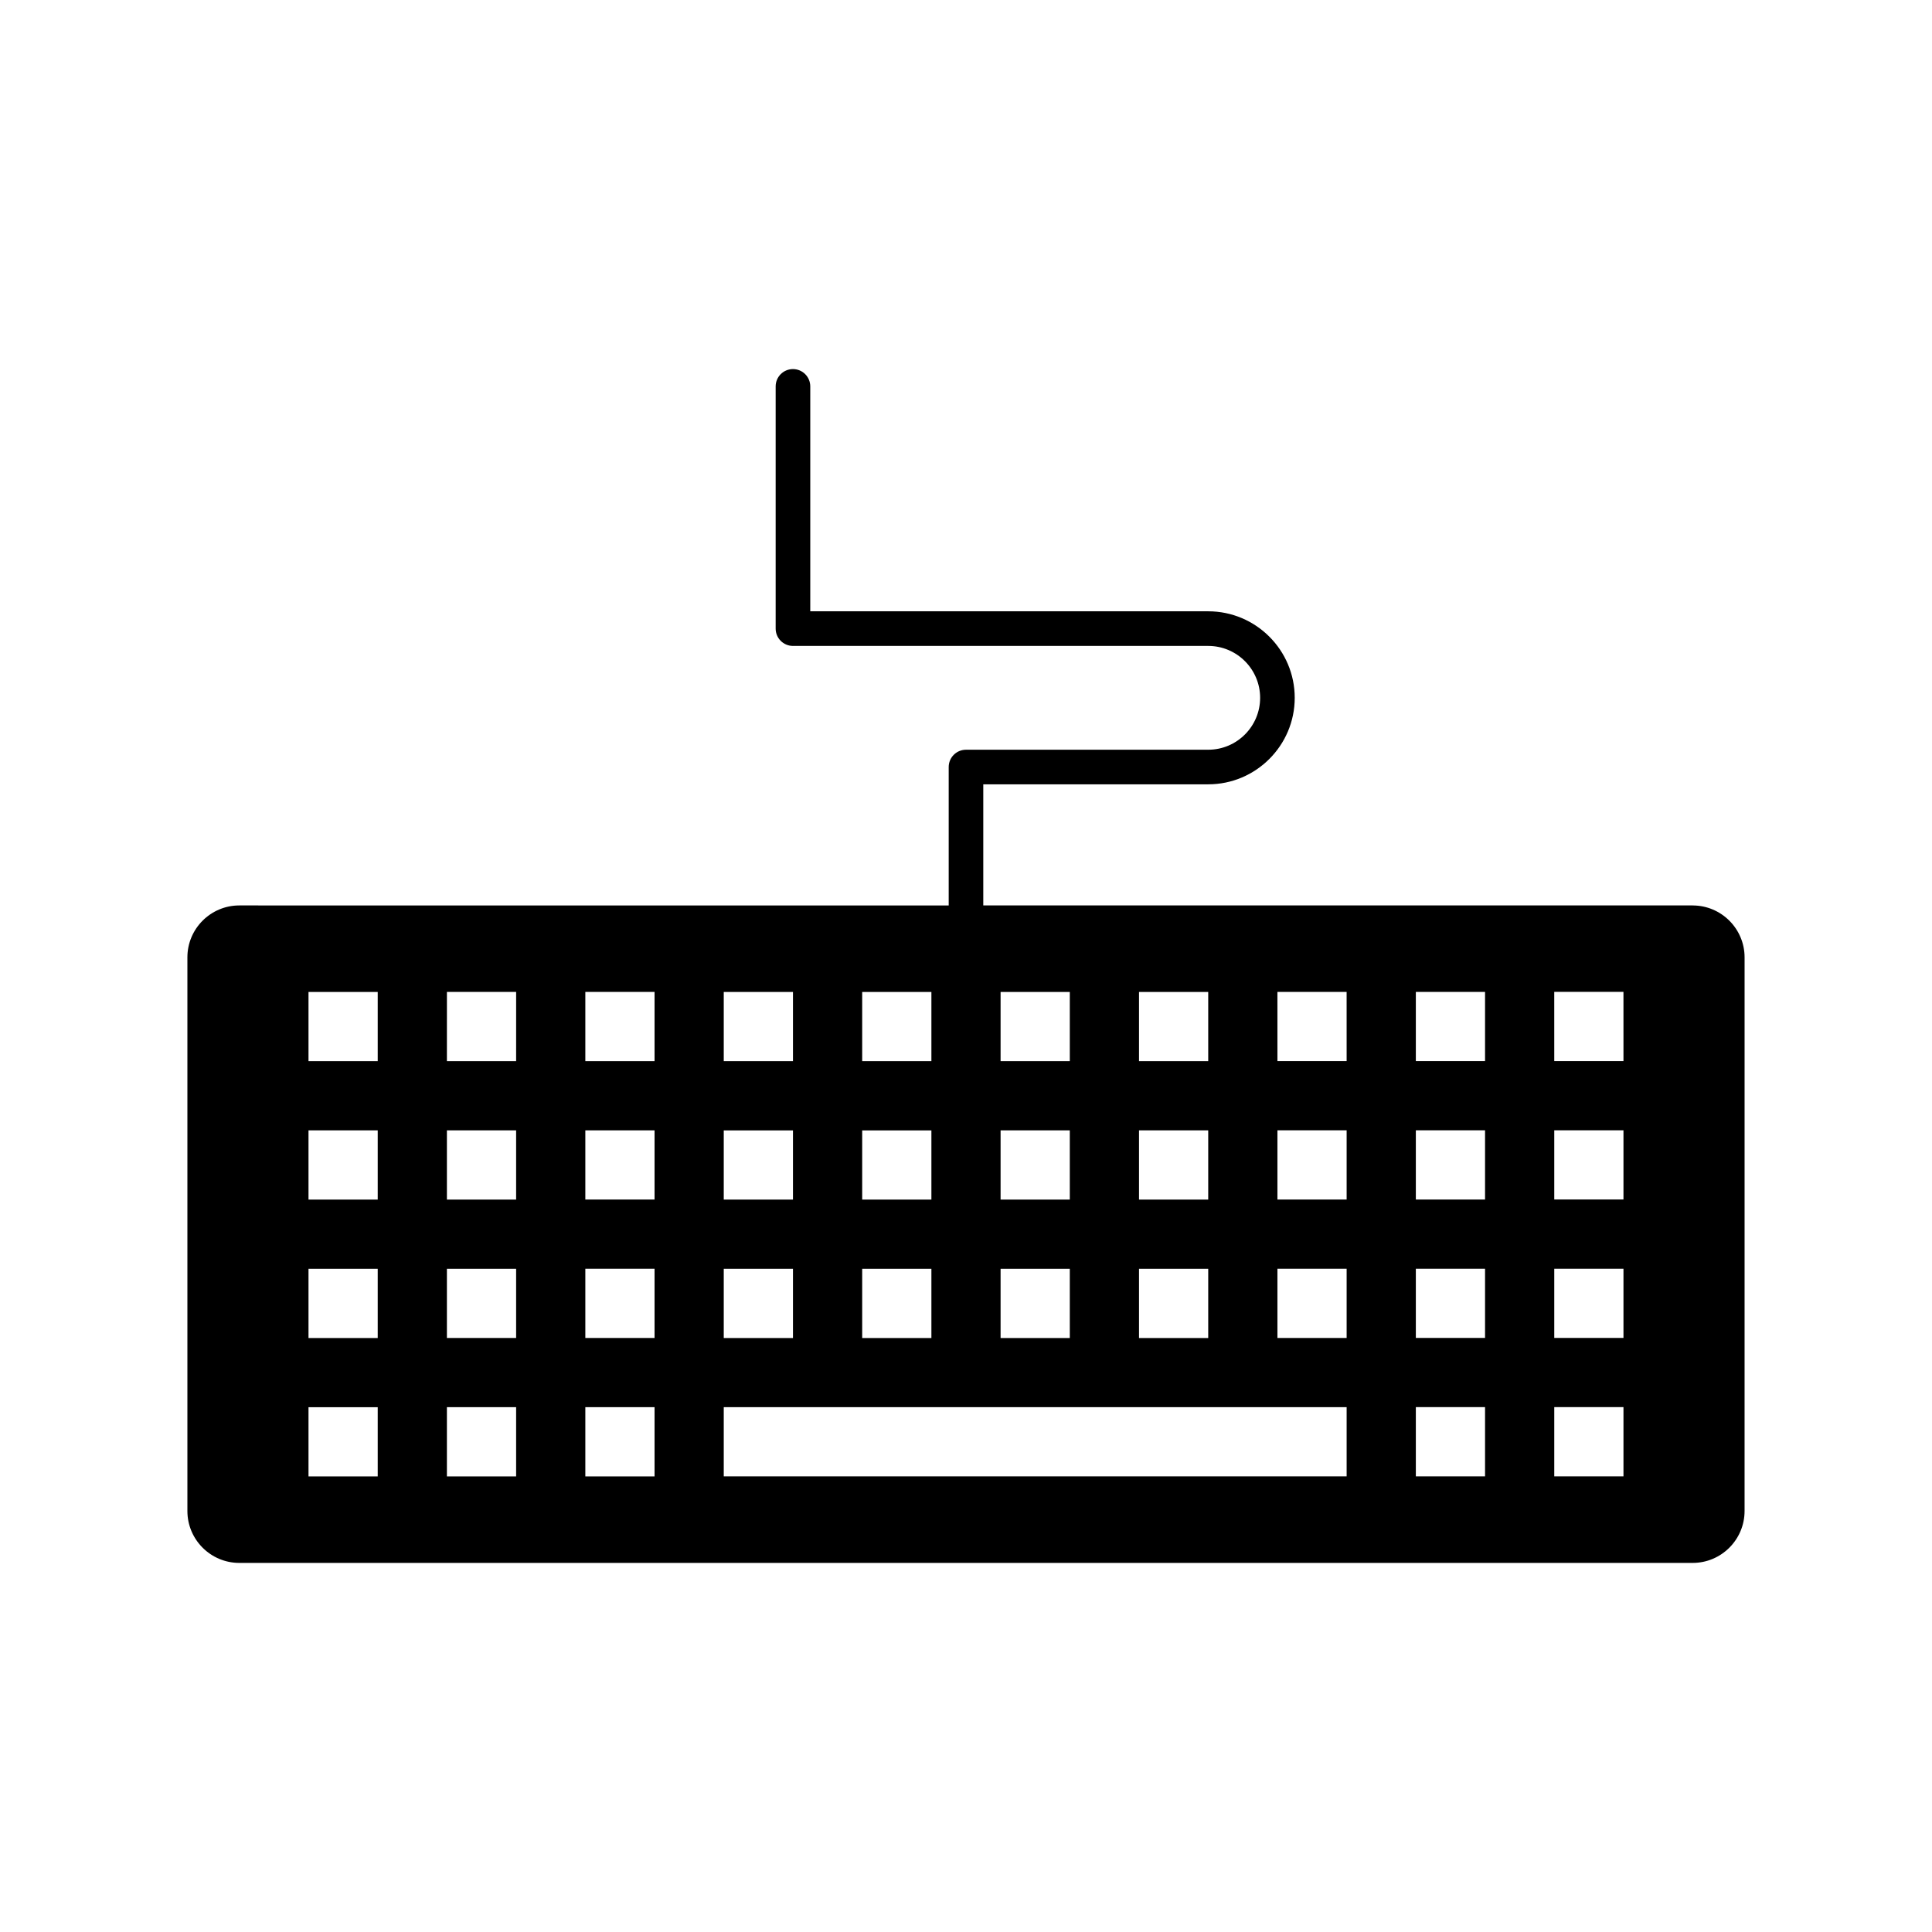 <?xml version="1.0" encoding="UTF-8"?>
<!-- Uploaded to: SVG Repo, www.svgrepo.com, Generator: SVG Repo Mixer Tools -->
<svg fill="#000000" width="800px" height="800px" version="1.1" viewBox="144 144 512 512" xmlns="http://www.w3.org/2000/svg">
 <path d="m592.58 383.95h-188v-32.098h59.609c12.641 0 22.926-10.285 22.926-22.926s-10.285-22.926-22.926-22.926h-105.46v-59.605c0-2.531-2.051-4.586-4.586-4.586-2.531 0-4.586 2.051-4.586 4.586v64.195c0 2.531 2.055 4.586 4.586 4.586h110.05c7.586 0 13.754 6.172 13.754 13.754 0 7.586-6.172 13.754-13.754 13.754h-64.191c-2.531 0-4.586 2.051-4.586 4.586v36.684l-188-0.004c-7.586 0-13.754 6.172-13.754 13.754v146.73c0 7.586 6.172 13.754 13.754 13.754h385.16c7.586 0 13.754-6.172 13.754-13.754l0.004-146.72c0-7.586-6.172-13.758-13.758-13.758zm-146.73 22.926h18.34v18.34h-18.34zm0 36.684h18.34v18.344h-18.34zm0 36.68h18.34v18.344h-18.34zm-36.684-73.363h18.34v18.34h-18.34zm0 36.684h18.34v18.344h-18.34zm0 36.68h18.34v18.344h-18.34zm-36.68-73.363h18.344v18.34h-18.344zm0 36.684h18.344v18.344h-18.344zm0 36.68h18.344v18.344h-18.344zm-36.684-73.363h18.344v18.34h-18.344zm0 36.684h18.344v18.344h-18.344zm0 36.68h18.344v18.344h-18.344zm-91.703 55.023h-18.344v-18.344h18.344zm0-36.68h-18.344v-18.344h18.344zm0-36.684h-18.344v-18.344h18.344zm0-36.68h-18.344v-18.344h18.344zm36.68 110.04h-18.344v-18.344h18.344zm0-36.68h-18.344v-18.344h18.344zm0-36.684h-18.344v-18.344h18.344zm0-36.68h-18.344l0.004-18.344h18.344zm36.684 110.04h-18.344v-18.344h18.344zm0-36.68h-18.344v-18.344h18.344zm0-36.684h-18.344v-18.344h18.344zm0-36.68h-18.344v-18.344h18.344zm183.41 110.04h-165.07v-18.344h165.07zm0-36.68h-18.34v-18.344h18.34zm0-36.684h-18.34v-18.344h18.34zm0-36.68h-18.34l-0.004-18.344h18.34zm36.68 110.04h-18.34v-18.344h18.34zm0-36.68h-18.34v-18.344h18.34zm0-36.684h-18.34v-18.344h18.34zm0-36.68h-18.34v-18.344h18.34zm36.684 110.04h-18.34v-18.344h18.34zm0-36.68h-18.34v-18.344h18.34zm0-36.684h-18.34v-18.344h18.34zm0-36.68h-18.34l-0.004-18.344h18.34z"/>
</svg>